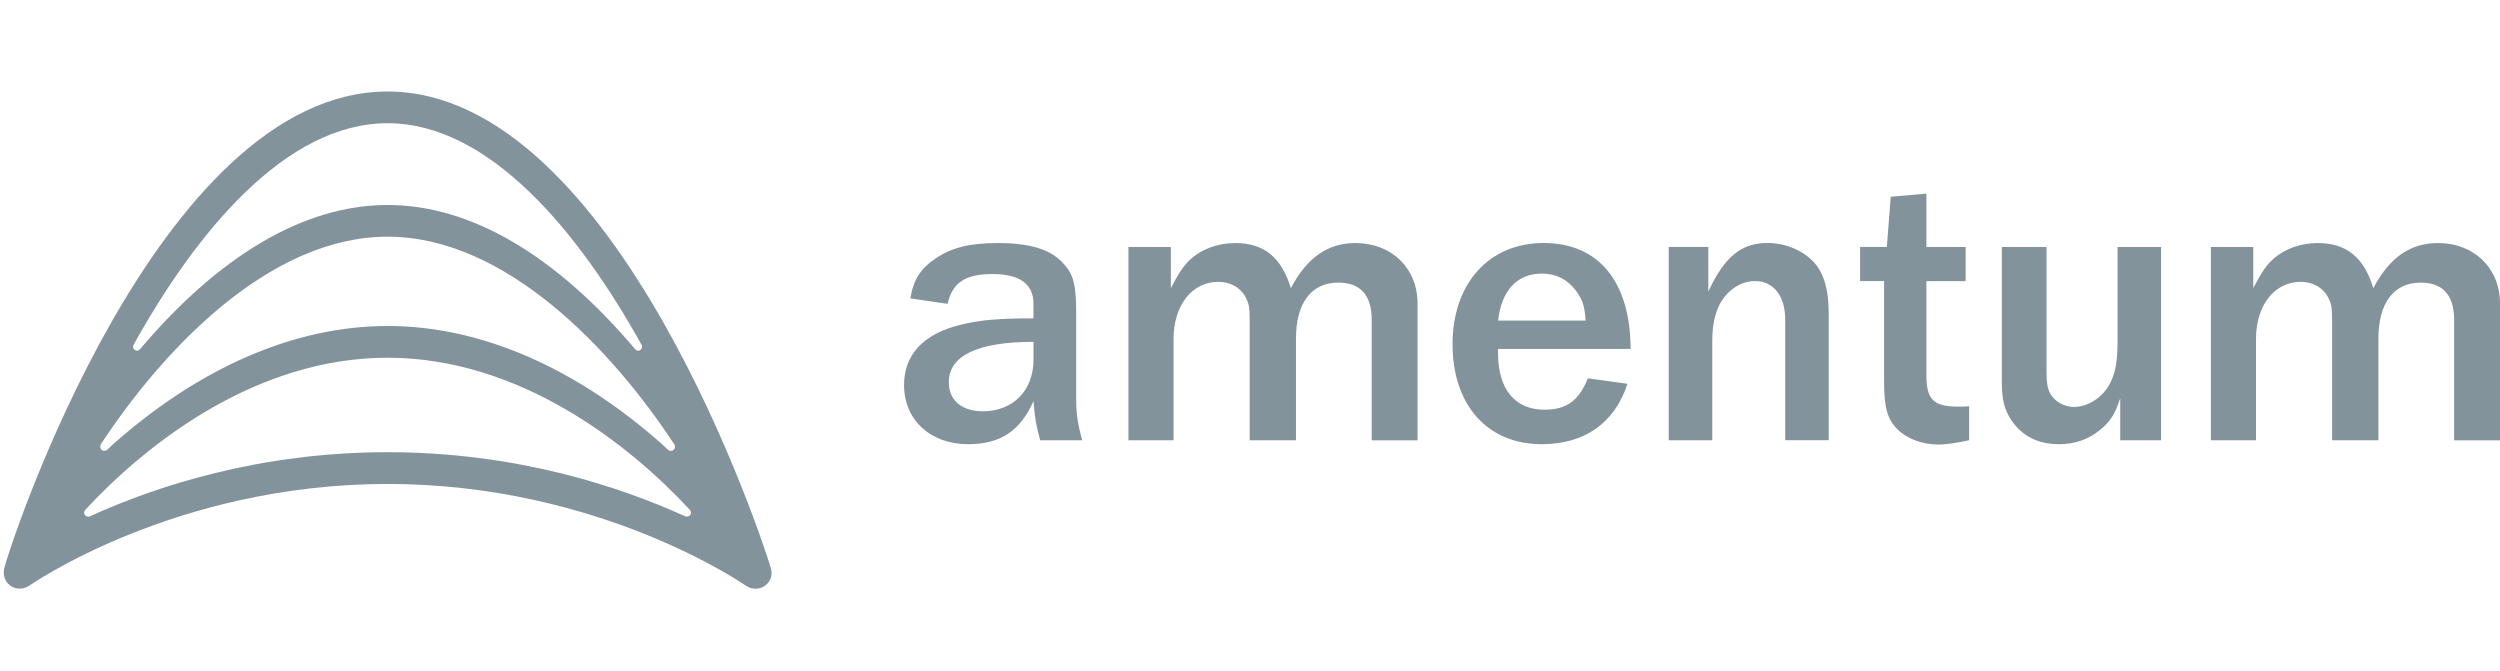 <svg width="149" height="40" viewBox="0 0 149 40" fill="none" xmlns="http://www.w3.org/2000/svg">
<path d="M23.099 5.454C36.821 5.454 45.615 32.71 45.948 33.88C46.189 34.725 45.274 35.402 44.498 34.934C44.401 34.877 35.8 28.844 23.099 28.844C10.393 28.844 1.787 34.881 1.698 34.934C0.925 35.391 0.055 34.739 0.249 33.88C0.518 32.691 9.377 5.454 23.099 5.454ZM23.099 21.321C15.252 21.321 8.736 26.449 5.11 30.357C5.066 30.402 5.014 30.48 5.014 30.549C5.017 30.687 5.13 30.795 5.268 30.792C5.301 30.789 5.335 30.784 5.362 30.77C9.287 28.986 15.437 26.951 23.096 26.951C30.753 26.951 36.904 28.986 40.831 30.77C40.861 30.784 40.892 30.792 40.926 30.792H40.929C41.064 30.795 41.181 30.687 41.183 30.549C41.183 30.48 41.131 30.405 41.087 30.357C37.459 26.449 30.945 21.321 23.099 21.321ZM23.099 14.106C16.061 14.106 9.722 20.828 6 26.493H6.006C5.984 26.529 5.973 26.574 5.973 26.621C5.973 26.76 6.083 26.87 6.222 26.87C6.285 26.87 6.349 26.845 6.393 26.804L6.721 26.493C11.873 21.923 17.533 19.429 23.101 19.429C28.669 19.429 34.329 21.923 39.481 26.493L39.808 26.804C39.853 26.845 39.914 26.87 39.98 26.87C40.119 26.87 40.23 26.76 40.23 26.621C40.23 26.577 40.218 26.529 40.196 26.493C36.471 20.831 30.136 14.107 23.099 14.106ZM114.814 14.72H117.151V16.754H114.814V22.363C114.814 23.813 115.236 24.234 116.708 24.234C116.802 24.234 117.082 24.234 117.362 24.212V26.238C116.637 26.401 115.915 26.496 115.541 26.496C114.559 26.496 113.647 26.144 113.087 25.584C112.48 24.977 112.291 24.276 112.291 22.71V16.751H110.863V14.717H112.455L112.687 11.726L114.814 11.54V14.72ZM59.468 14.486C61.456 14.486 62.67 14.883 63.419 15.748C64.004 16.402 64.142 17.034 64.142 18.716V23.904C64.142 24.653 64.259 25.376 64.495 26.241H61.994V26.238C61.761 25.396 61.667 24.883 61.597 23.902C60.802 25.701 59.609 26.474 57.693 26.474C55.448 26.474 53.881 25.024 53.881 22.945C53.881 21.147 55.026 19.908 57.2 19.37C58.417 19.065 59.537 18.974 61.595 18.974V18.109C61.595 16.918 60.776 16.333 59.141 16.333C57.505 16.333 56.756 16.87 56.476 18.109L54.256 17.782C54.444 16.66 54.863 16.005 55.775 15.398C56.734 14.745 57.832 14.486 59.468 14.486ZM91.996 14.483C95.245 14.483 97.164 16.729 97.186 20.795H89.284V21.122C89.306 23.226 90.313 24.418 92.043 24.418C93.376 24.418 94.1 23.88 94.638 22.547L96.998 22.874H97C96.229 25.21 94.452 26.474 91.88 26.474C88.653 26.474 86.572 24.137 86.572 20.515C86.572 16.892 88.747 14.483 91.996 14.483ZM121.973 22.223C121.973 22.829 122.042 23.181 122.206 23.483C122.486 23.952 123.048 24.254 123.608 24.254C124.52 24.254 125.48 23.575 125.854 22.641C126.112 22.056 126.207 21.401 126.207 20.257V14.72H128.802V26.241H126.37L126.367 26.238V23.738C126.04 24.72 125.76 25.141 125.153 25.632C124.474 26.192 123.656 26.474 122.722 26.474C121.482 26.474 120.548 26.005 119.893 25.071C119.472 24.439 119.308 23.833 119.308 22.782V14.72H121.973V22.223ZM117.362 26.247V26.238H117.365L117.362 26.247ZM80.792 14.486C82.943 14.486 84.485 15.983 84.485 18.087V26.244H81.748L81.754 26.238V19.062C81.754 17.591 81.077 16.843 79.766 16.843C78.152 16.843 77.24 18.06 77.24 20.186V26.238H74.481V19.062C74.481 18.314 74.434 18.082 74.224 17.686C73.918 17.126 73.311 16.798 72.61 16.798C71.044 16.798 69.945 18.201 69.945 20.188V26.241H67.256V14.72H69.782V17.173C70.298 16.192 70.578 15.77 71.046 15.374C71.7 14.814 72.635 14.486 73.616 14.486C75.324 14.486 76.375 15.329 76.935 17.175C77.895 15.351 79.134 14.486 80.792 14.486ZM145.306 14.486C147.458 14.486 149 15.983 149 18.087V26.244H146.264L146.266 26.238V19.062C146.266 17.591 145.59 16.843 144.278 16.843C142.665 16.843 141.753 18.06 141.753 20.186V26.238H138.994V19.062C138.994 18.315 138.947 18.082 138.736 17.686C138.431 17.126 137.823 16.798 137.122 16.798C135.556 16.798 134.458 18.201 134.458 20.188V26.241H131.768V14.72H134.294V17.173C134.809 16.192 135.09 15.77 135.558 15.374C136.213 14.814 137.147 14.486 138.132 14.486C139.839 14.486 140.89 15.329 141.45 17.175C142.409 15.351 143.646 14.486 145.306 14.486ZM105.346 14.481C106.679 14.481 107.988 15.182 108.501 16.189C108.853 16.865 108.992 17.613 108.992 18.805V26.235H106.399V19.04C106.399 17.638 105.697 16.751 104.599 16.751C103.735 16.751 102.917 17.311 102.473 18.176C102.193 18.736 102.052 19.437 102.052 20.326V26.238H99.457V14.717H101.816V17.38C102.775 15.301 103.782 14.482 105.346 14.481ZM106.399 26.238L106.396 26.235H106.399V26.238ZM61.597 20.374C58.279 20.374 56.549 21.191 56.549 22.782C56.549 23.858 57.319 24.512 58.581 24.512C60.38 24.512 61.597 23.273 61.597 21.427V20.374ZM23.099 7.344C16.998 7.344 11.66 13.891 7.96 20.551H7.965C7.945 20.587 7.934 20.626 7.934 20.67C7.934 20.797 8.037 20.9 8.165 20.9C8.223 20.9 8.281 20.878 8.322 20.839C13.014 15.287 18.082 12.217 23.101 12.217C28.121 12.217 33.188 15.287 37.88 20.839C37.919 20.878 37.977 20.9 38.038 20.9C38.165 20.9 38.267 20.797 38.267 20.67C38.267 20.626 38.257 20.584 38.237 20.551C34.537 13.891 29.199 7.344 23.099 7.344ZM91.904 16.305C90.432 16.305 89.495 17.286 89.287 19.109H94.5C94.453 18.245 94.313 17.848 93.914 17.311C93.423 16.657 92.744 16.305 91.904 16.305Z" fill="#82939C"/>
</svg>

